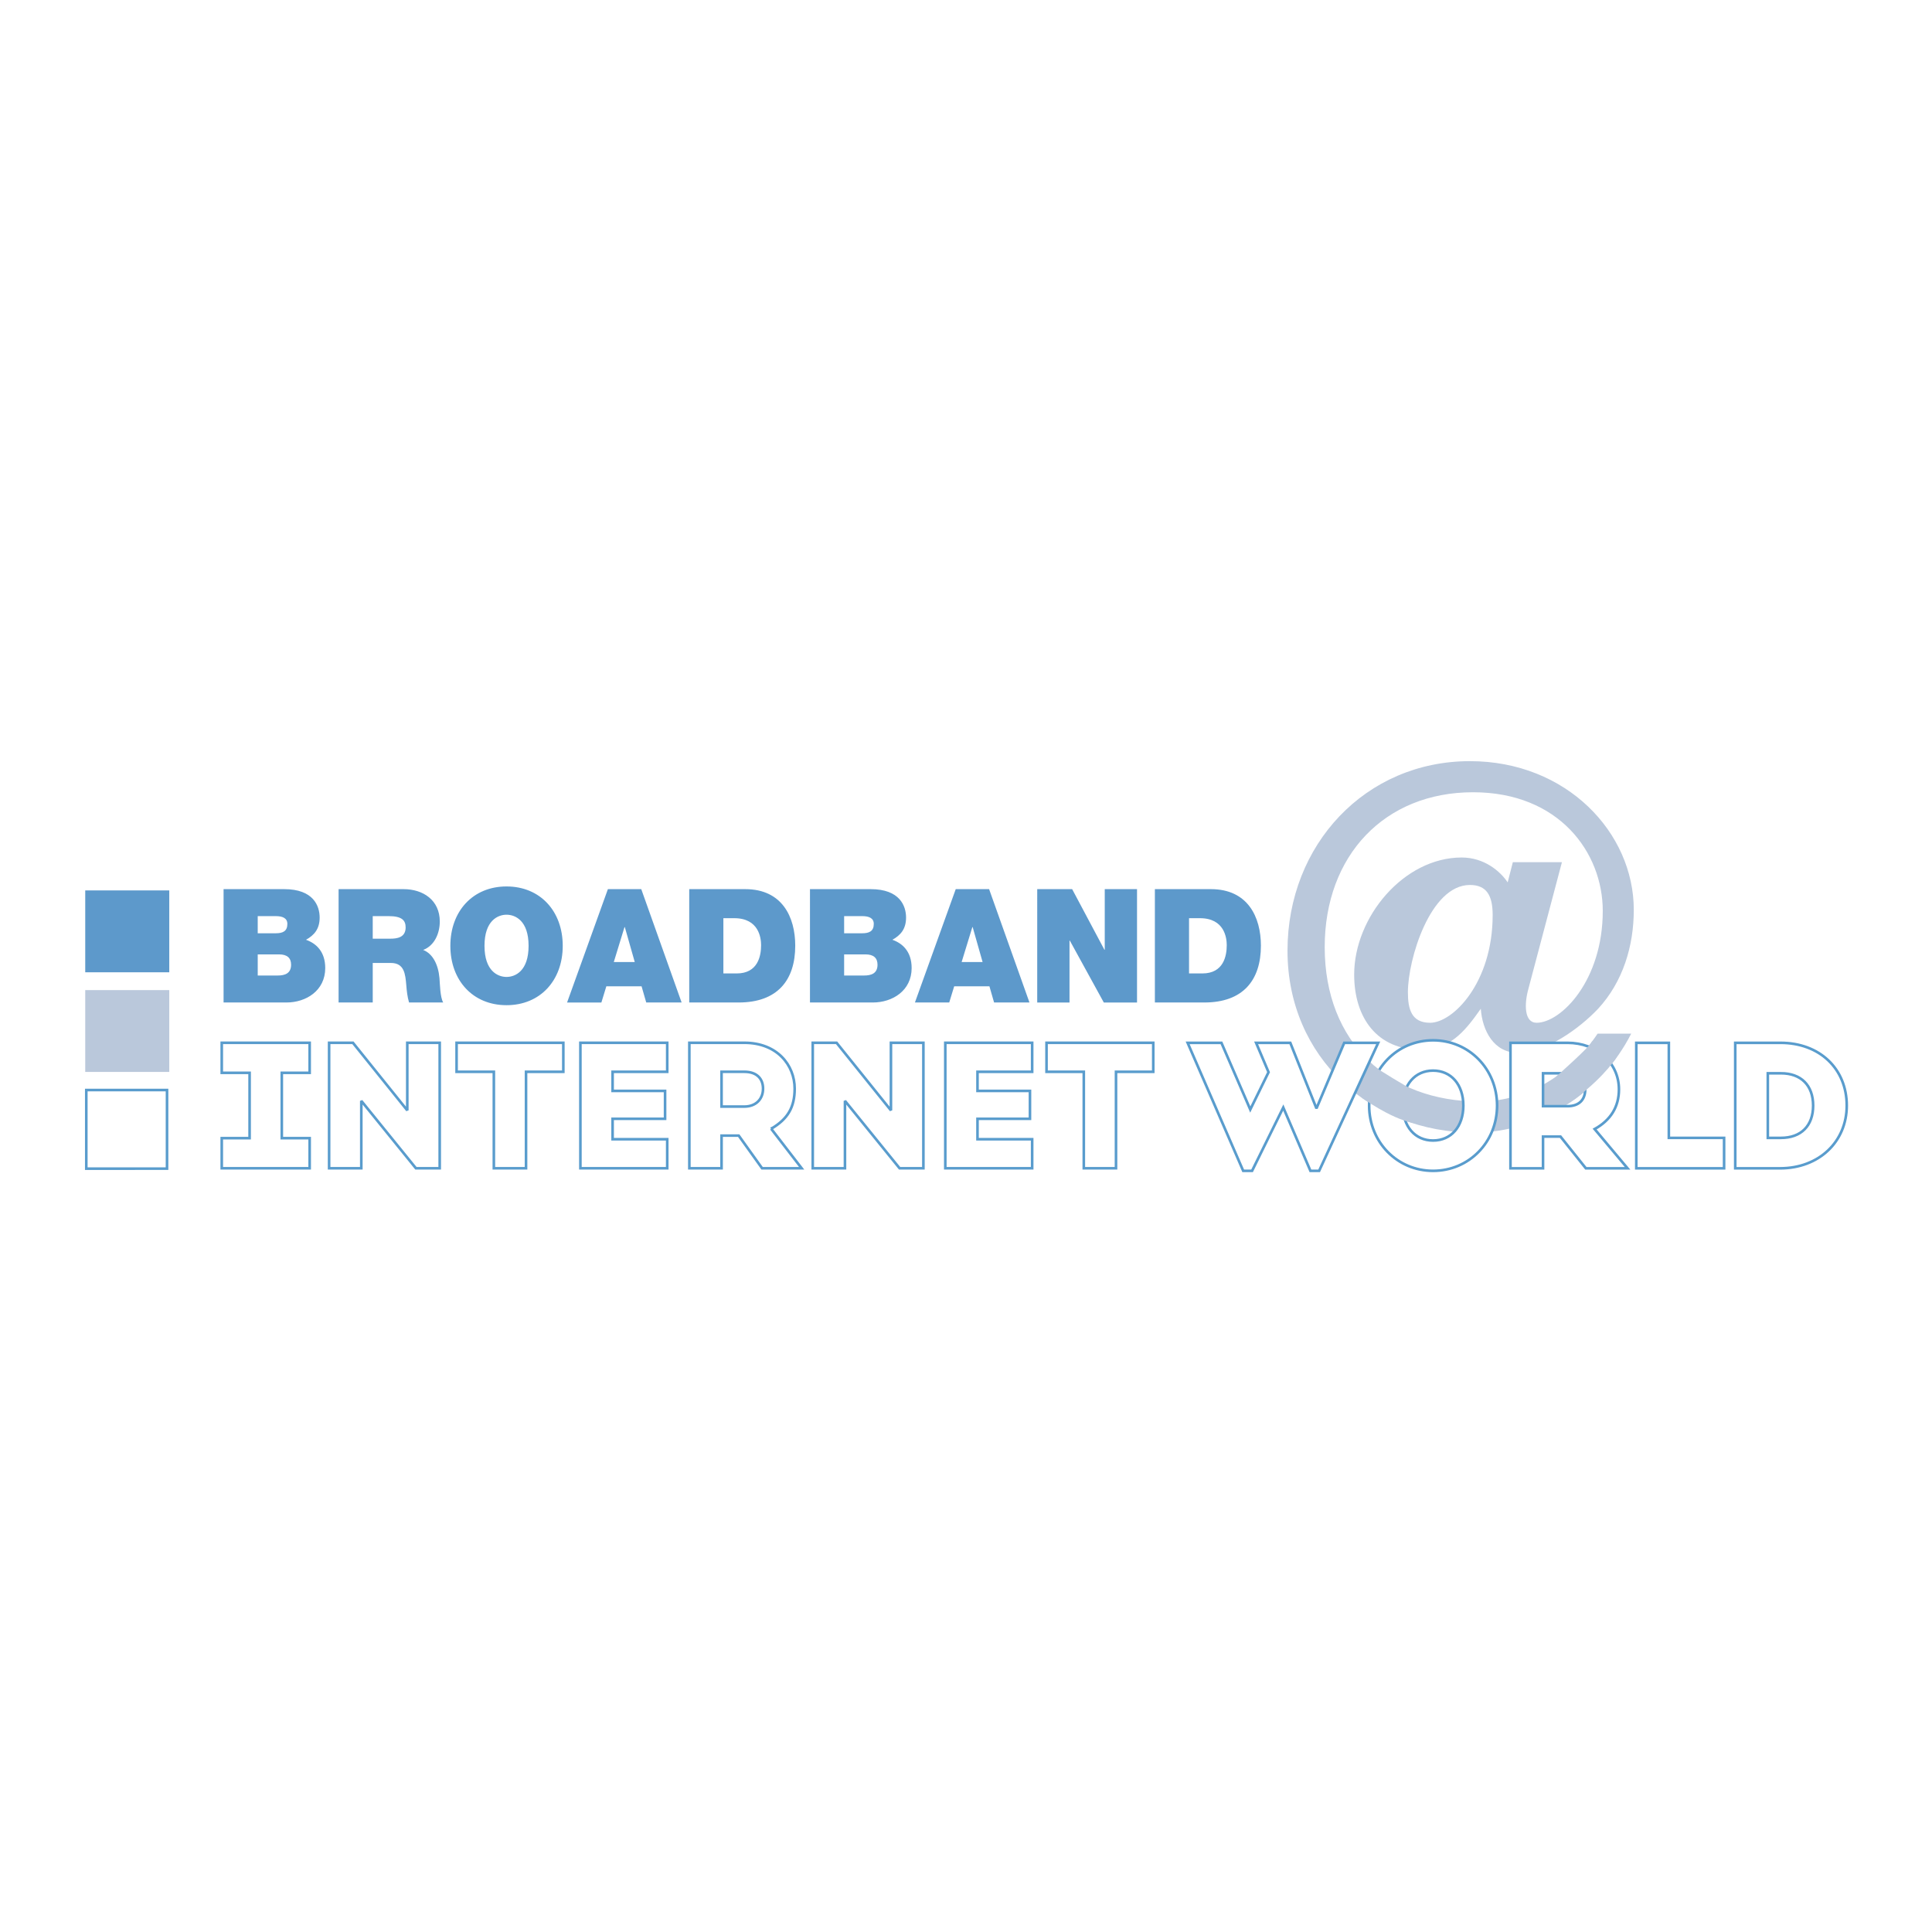 <svg xmlns="http://www.w3.org/2000/svg" width="2500" height="2500" viewBox="0 0 192.756 192.756"><g fill-rule="evenodd" clip-rule="evenodd"><path fill="#fff" d="M0 0h192.756v192.756H0V0z"/><path d="M150.936 86.02h4.898l-3.352 12.663c-.414 1.498-.414 3.359.824 3.359 2.424 0 6.602-4.187 6.602-11.164 0-5.789-4.332-11.835-12.943-11.835-8.818 0-14.799 6.305-14.799 15.453 0 9.562 6.445 15.401 15.418 15.401 4.848 0 9.127-2.738 11.809-6.77h3.352c-2.992 5.891-9.127 9.871-15.729 9.871-10.158 0-18.562-7.442-18.562-18.141 0-10.595 7.787-18.917 18.201-18.917 9.645 0 16.348 7.133 16.348 14.833 0 3.618-1.084 7.185-3.559 9.871-1.857 1.965-5.209 4.395-7.992 4.395-2.424 0-3.559-2.224-3.713-4.395-1.701 2.431-3.146 4.084-6.033 4.084-4.279 0-6.6-3.152-6.6-7.494 0-5.737 4.949-11.681 10.725-11.681 2.27 0 3.867 1.396 4.59 2.481l.515-2.014zm-4.282 2.274c-3.969 0-6.188 7.442-6.188 10.698 0 1.706.361 3.05 2.219 3.05 2.268 0 6.238-3.979 6.238-10.75.001-1.964-.618-2.998-2.269-2.998z" fill="#bac8db"/><path fill="#fff" stroke="#599ccd" stroke-width=".261" stroke-miterlimit="2.613" d="M22.124 104.038v3h2.779v6.514h-2.779v3.006h8.771v-3.006h-2.779v-6.514h2.779v-3h-8.771zM40.635 104.038v6.743l-5.424-6.743h-2.376v12.52h3.212v-6.724l5.448 6.724h2.374v-12.52h-3.234zM45.553 104.038v2.894h3.719v9.626h3.21v-9.626h3.721v-2.894h-10.65zM57.906 104.038v12.52h8.663v-2.898h-5.45v-2.036h5.235v-2.785h-5.235v-1.907h5.45v-2.894h-8.663zM74.259 110.403H71.99v-3.472h2.269c1.271 0 1.869.713 1.869 1.683 0 1.048-.718 1.789-1.869 1.789zm2.683 2.215c1.661-.974 2.343-2.152 2.343-4.004 0-2.353-1.754-4.576-5.026-4.576h-5.482v12.52h3.214V113.3h1.711l2.331 3.258h3.946l-3.037-3.94zM88.889 104.038v6.743l-5.425-6.743h-2.376v12.52h3.214v-6.724l5.45 6.724h2.375v-12.52h-3.238zM94.313 104.038v12.52h8.666v-2.898h-5.454v-2.036h5.235v-2.785h-5.235v-1.907h5.454v-2.894h-8.666zM104.412 104.038v2.894h3.719v9.626h3.213v-9.626h3.717v-2.894h-10.649zM137.201 104.043h-3.088l-2.77 6.544c-.303-.757-2.609-6.544-2.609-6.544h-3.412l1.242 2.929-1.824 3.725-2.877-6.653h-3.371l5.543 12.771h.885s2.785-5.656 3.113-6.317c.291.676 2.709 6.317 2.709 6.317h.869l5.893-12.771h-.303v-.001zM139.961 110.305c0-2.09 1.215-3.49 3.016-3.49 1.809 0 3.02 1.4 3.02 3.49 0 2.085-1.211 3.486-3.02 3.486-1.801 0-3.016-1.401-3.016-3.486zm-3.361 0c0 3.648 2.801 6.51 6.377 6.51 3.582 0 6.387-2.861 6.387-6.51 0-3.652-2.805-6.513-6.387-6.513-3.577 0-6.377 2.86-6.377 6.513zM156.391 107.081c1.156 0 1.766.555 1.766 1.604 0 1.064-.643 1.679-1.766 1.679h-2.443v-3.283h2.443zm-5.5-3.038h-.191v12.52h3.248v-3.166h1.742c.109.14 2.531 3.166 2.531 3.166h4.16l-3.285-3.915c1.596-.889 2.426-2.212 2.426-3.962 0-2.648-2.205-4.643-5.131-4.643h-5.5zM166.312 104.043h-3.059v12.52h8.76v-3.037h-5.512v-9.482h-.189v-.001zM177.678 107.081c2.016 0 3.219 1.203 3.219 3.224 0 2.018-1.203 3.221-3.219 3.221h-1.303v-6.444l1.303-.001zm-4.362-3.038h-.191v12.52h4.48c3.854 0 6.646-2.632 6.646-6.258 0-3.688-2.717-6.262-6.607-6.262h-4.328z"/><path d="M22.306 88.71h6.055c2.912 0 3.531 1.679 3.531 2.835 0 1.14-.542 1.758-1.363 2.217.991.349 1.92 1.156 1.92 2.819 0 2.265-1.92 3.438-3.871 3.438h-6.272V88.71zm3.407 4.403h1.796c.712 0 1.161-.206 1.161-.935 0-.57-.464-.776-1.161-.776h-1.796v1.711zm0 4.214h1.997c.712 0 1.332-.207 1.332-1.077 0-.666-.387-1.03-1.192-1.03h-2.137v2.107zM33.781 88.71h6.489c1.936 0 3.608 1.093 3.608 3.231 0 1.172-.526 2.407-1.657 2.835.93.364 1.502 1.409 1.626 2.819.046.555.062 1.901.372 2.424h-3.407c-.17-.57-.232-1.157-.278-1.743-.094-1.076-.186-2.201-1.534-2.201h-1.812v3.944h-3.407V88.71zm3.407 4.942h1.781c.635 0 1.502-.111 1.502-1.125 0-.713-.388-1.125-1.688-1.125h-1.595v2.25zM50.537 88.441c3.361 0 5.607 2.471 5.607 5.924 0 3.452-2.246 5.923-5.607 5.923-3.36 0-5.605-2.471-5.605-5.923 0-3.453 2.245-5.924 5.605-5.924zm0 9.028c.868 0 2.2-.586 2.2-3.104 0-2.519-1.332-3.104-2.2-3.104-.867 0-2.199.586-2.199 3.104 0 2.518 1.332 3.104 2.199 3.104zM60.649 88.71h3.33l4.027 11.309h-3.531l-.465-1.616h-3.515L60 100.02h-3.423l4.072-11.31zm2.68 7.27l-.991-3.484h-.031l-1.068 3.484h2.09zM68.765 88.71h5.59c3.686 0 4.986 2.788 4.986 5.638 0 3.469-1.796 5.671-5.652 5.671h-4.924V88.71zm3.406 8.41h1.332c2.121 0 2.431-1.758 2.431-2.819 0-.712-.217-2.693-2.679-2.693h-1.084v5.512zM80.812 88.71h6.055c2.912 0 3.531 1.679 3.531 2.835 0 1.14-.542 1.758-1.363 2.217.991.349 1.92 1.156 1.92 2.819 0 2.265-1.92 3.438-3.872 3.438h-6.272V88.71h.001zm3.408 4.403h1.796c.712 0 1.161-.206 1.161-.935 0-.57-.465-.776-1.161-.776H84.22v1.711zm0 4.214h1.998c.712 0 1.332-.207 1.332-1.077 0-.666-.388-1.03-1.193-1.03H84.22v2.107zM95.354 88.71h3.329l4.027 11.309h-3.53l-.465-1.616H95.2l-.496 1.616h-3.422l4.072-11.309zm2.679 7.27l-.99-3.484h-.031l-1.069 3.484h2.09zM103.484 88.71h3.485l3.22 6.05h.032v-6.05h3.22v11.31h-3.314l-3.391-6.178h-.031v6.178h-3.221V88.71zM115.223 88.71h5.59c3.686 0 4.988 2.788 4.988 5.638 0 3.469-1.797 5.671-5.654 5.671h-4.924V88.71zm3.408 8.41h1.33c2.123 0 2.432-1.758 2.432-2.819 0-.712-.217-2.693-2.68-2.693h-1.082v5.512zM8.504 88.838h8.385v8.165H8.504v-8.165z" fill="#5d99cb"/><path fill="#bac8db" d="M8.504 98.782h8.385v8.164H8.504v-8.164z"/><path fill="#fff" stroke="#599ccd" stroke-width=".261" stroke-miterlimit="2.613" d="M8.609 108.753h8.055v7.842H8.609v-7.842z"/><path d="M135.91 109.544s2.721 1.984 5 2.479c2.279.496 2.254.47 2.279.496.025.025-2.633-3.86-2.633-3.86v-.143s-3.037-1.752-3.373-2.107c-.337-.353-1.273 3.135-1.273 3.135zM155.311 107.366s3.375-2.993 3.5-3.419c.121-.424 2.508 1.488 2.508 1.488s-1.078 1.824-4.029 4.091c-2.95 2.268-1.979-2.16-1.979-2.16z" fill="#bac8db"/></g></svg>